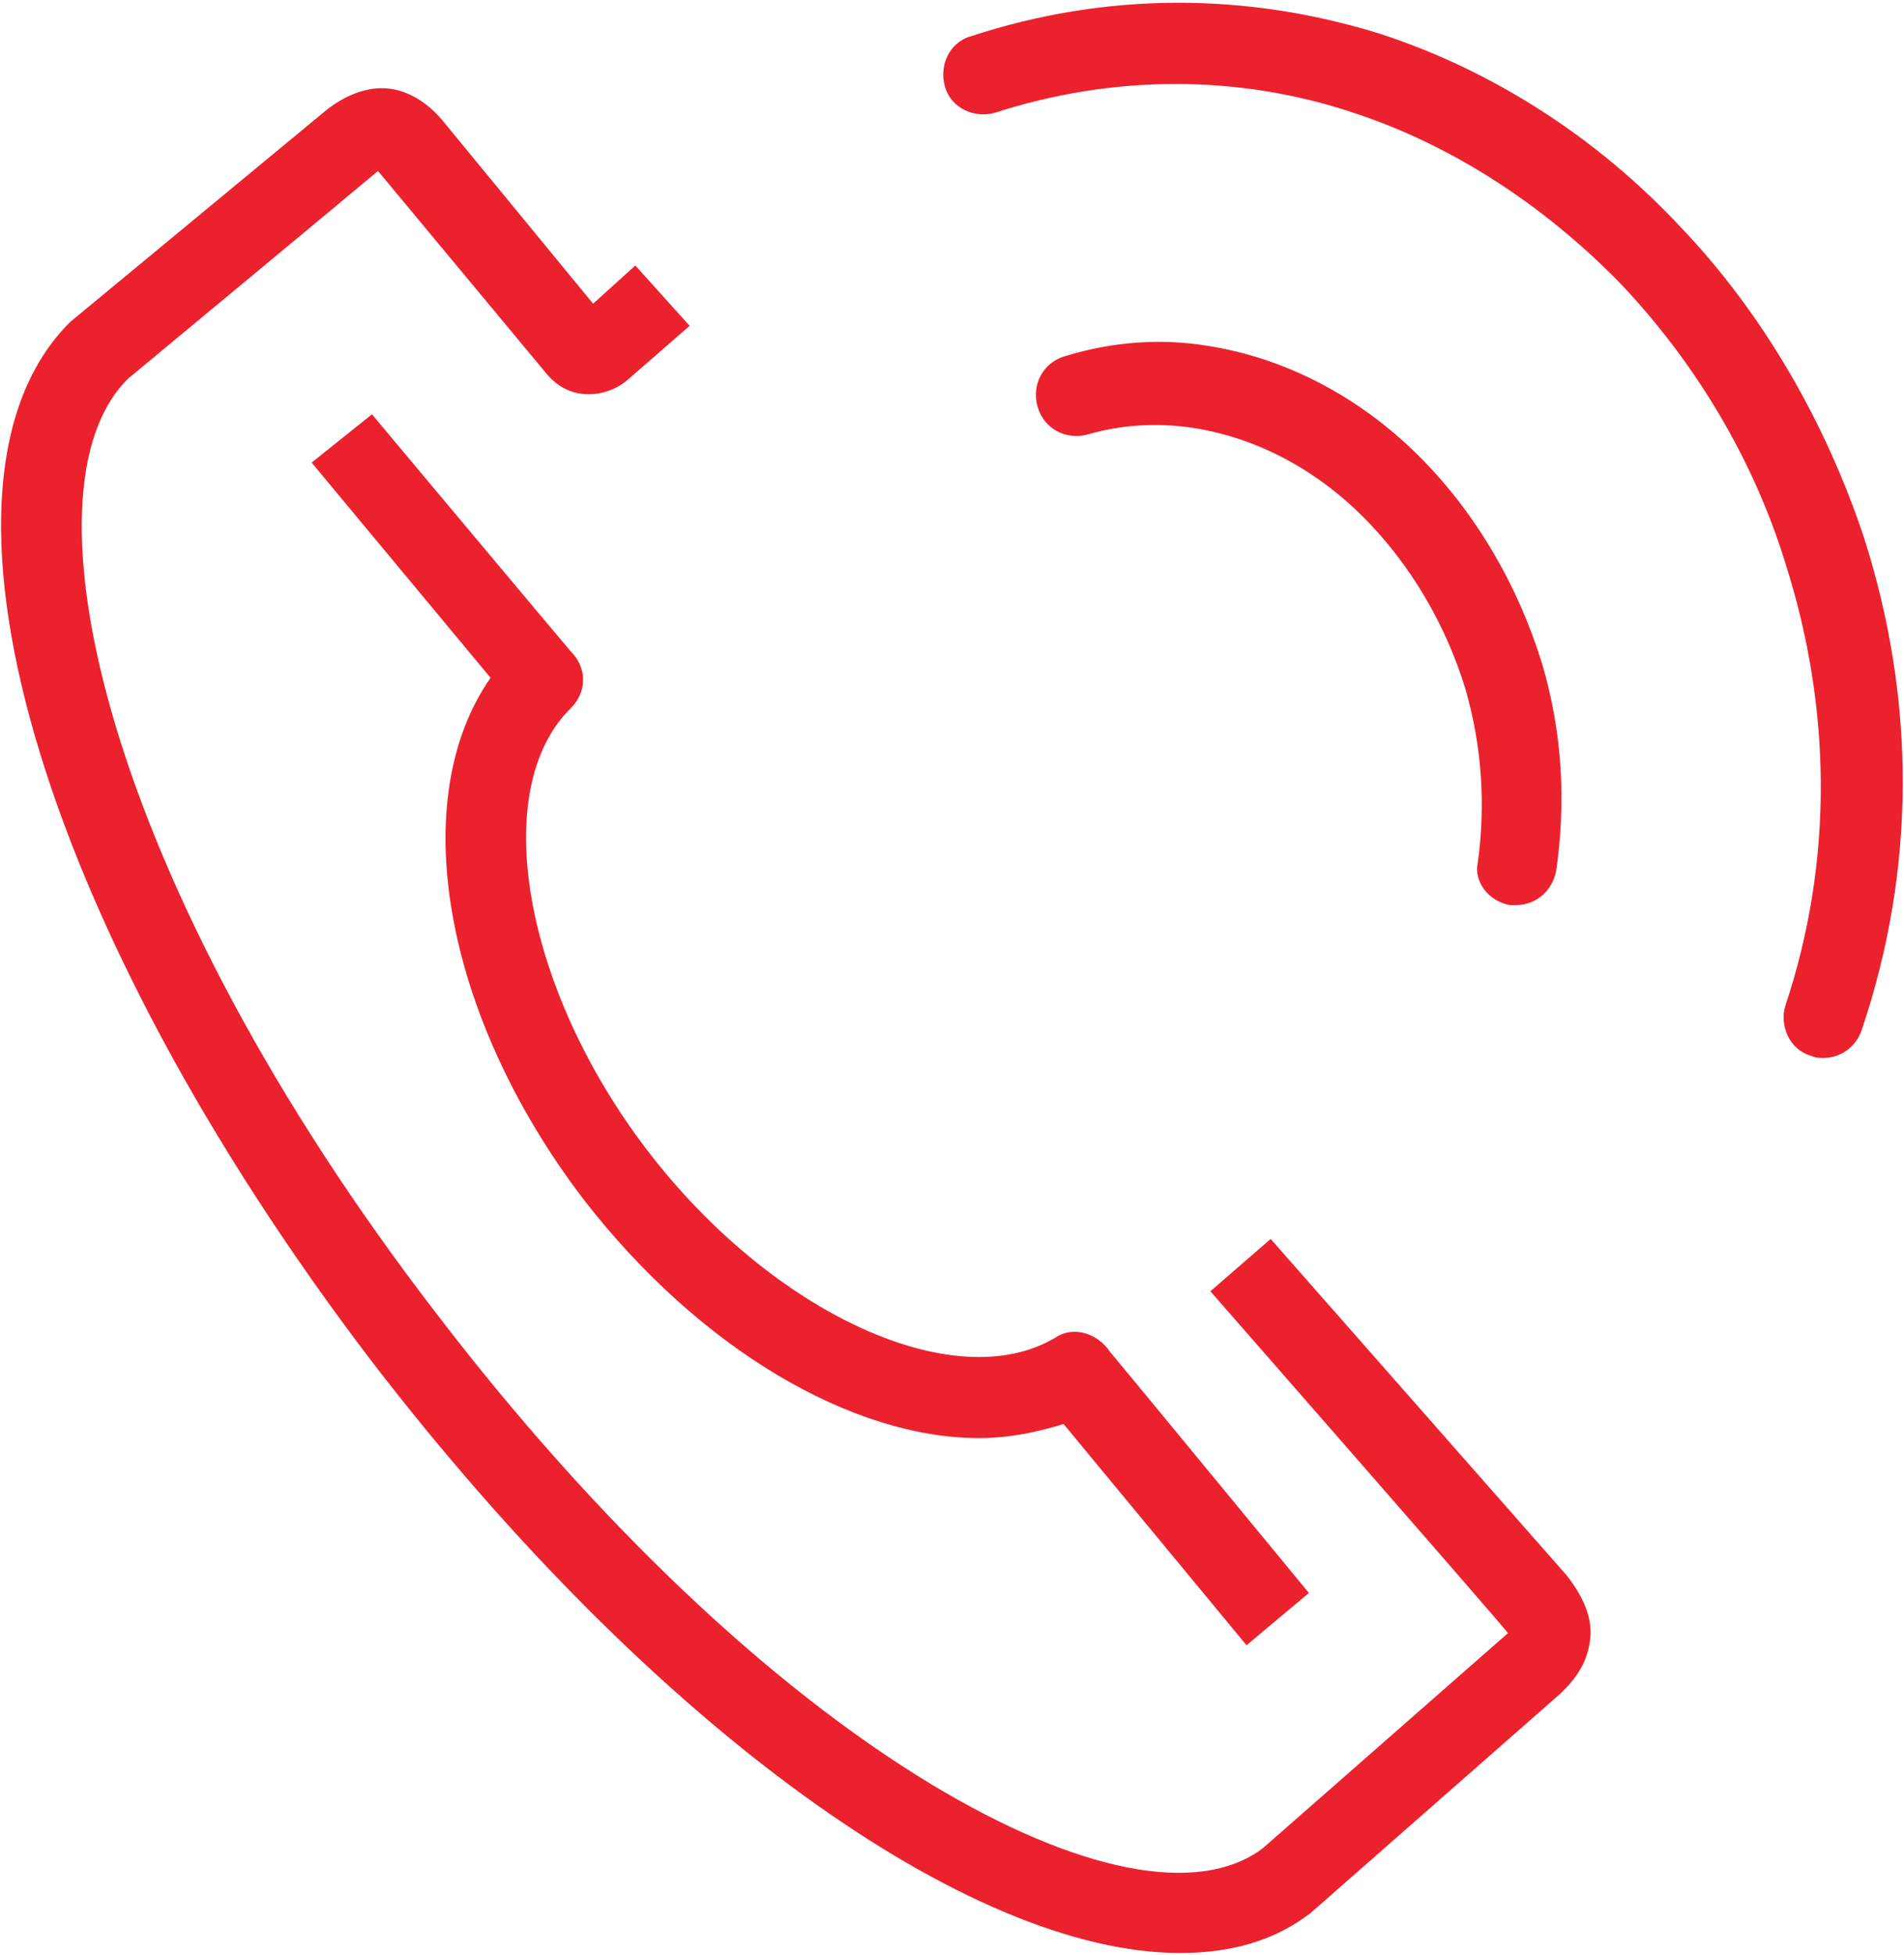 <?xml version="1.0" encoding="utf-8"?>
<!-- Generator: Adobe Illustrator 21.1.0, SVG Export Plug-In . SVG Version: 6.00 Build 0)  -->
<svg version="1.1" id="Calque_1" xmlns="http://www.w3.org/2000/svg" xmlns:xlink="http://www.w3.org/1999/xlink" x="0px" y="0px"
	 viewBox="0 0 94.7 97.2" style="enable-background:new 0 0 94.7 97.2;" xml:space="preserve">
<style type="text/css">
	.st0{fill:#EB212E;}
</style>
<g>
	<path class="st0" d="M63.2,61.6l-3,2.6c0,0,14.8,16.9,14.8,17L62.8,91.9c-3.2,2.4-9.2,1.2-16.5-3.2c-8.1-4.9-16.8-13.2-24.6-23.4
		C5.3,44,0.7,24.3,6.4,18.8c0,0,12.3-10.2,12.4-10.3l8.4,10.1c0.6,0.7,1.3,1,2.1,1c0.6,0,1.3-0.2,1.9-0.7l3.1-2.7l-2.7-3l-2.1,1.9
		l-7.4-9c-0.8-1-1.8-1.6-2.8-1.7s-2.1,0.3-3.1,1.1L3.5,16l0,0c-8,7.9-1.7,29.8,15,51.7c14,18.2,29.7,29.4,40.2,29.4
		c2.5,0,4.7-0.6,6.5-2l0,0l12.3-10.8c1-0.9,1.5-1.8,1.6-2.9c0.1-1-0.4-2.1-1.2-3.1L63.2,61.6z"/>
	<path class="st0" d="M75.1,45c0.1,0,0.2,0,0.3,0c1,0,1.8-0.7,2-1.7c0.5-3.5,0.3-6.9-0.7-10.3c-1.2-3.9-3.3-7.5-6.1-10.3
		c-3-3-6.7-4.9-10.5-5.5c-2.4-0.4-4.8-0.2-7.1,0.5c-1.1,0.3-1.7,1.4-1.4,2.5s1.4,1.7,2.5,1.4c1.7-0.5,3.6-0.6,5.4-0.3
		c3,0.5,5.9,2,8.3,4.4c2.3,2.3,4.1,5.3,5.1,8.6c0.8,2.8,1,5.7,0.6,8.6C73.3,43.8,74,44.8,75.1,45z"/>
	<path class="st0" d="M92.7,26.7c-1.9-5.7-5-11.1-9.1-15.4c-4.2-4.5-9.4-7.8-14.9-9.6C62-0.4,55-0.4,48.3,1.8
		c-1.1,0.3-1.6,1.5-1.3,2.5c0.3,1.1,1.5,1.6,2.5,1.3c5.9-1.9,12.1-1.9,17.8,0c4.9,1.6,9.5,4.6,13.3,8.5c3.7,3.9,6.6,8.7,8.2,13.9
		c2.3,7.2,2.4,14.8,0,22c-0.3,1,0.2,2.2,1.3,2.5c0.2,0.1,0.4,0.1,0.6,0.1c0.8,0,1.6-0.5,1.9-1.4C95.3,43.2,95.3,34.8,92.7,26.7z"/>
	<path class="st0" d="M32.2,57.2c-6.2-8.1-7.9-18-3.8-22c0.8-0.8,0.8-2,0-2.8c-0.1-0.1-9.9-11.8-9.9-11.8l-3,2.4l8.9,10.7
		c-4.2,6-2.4,16.7,4.6,25.9c5.8,7.5,13.4,11.9,19.7,11.9c1.5,0,2.9-0.3,4.2-0.7l9.1,11l3.1-2.6c0,0-9.8-11.9-9.9-12
		c-0.6-0.9-1.8-1.3-2.7-0.7C47.5,69.5,38.4,65.3,32.2,57.2z"/>
</g>
</svg>
